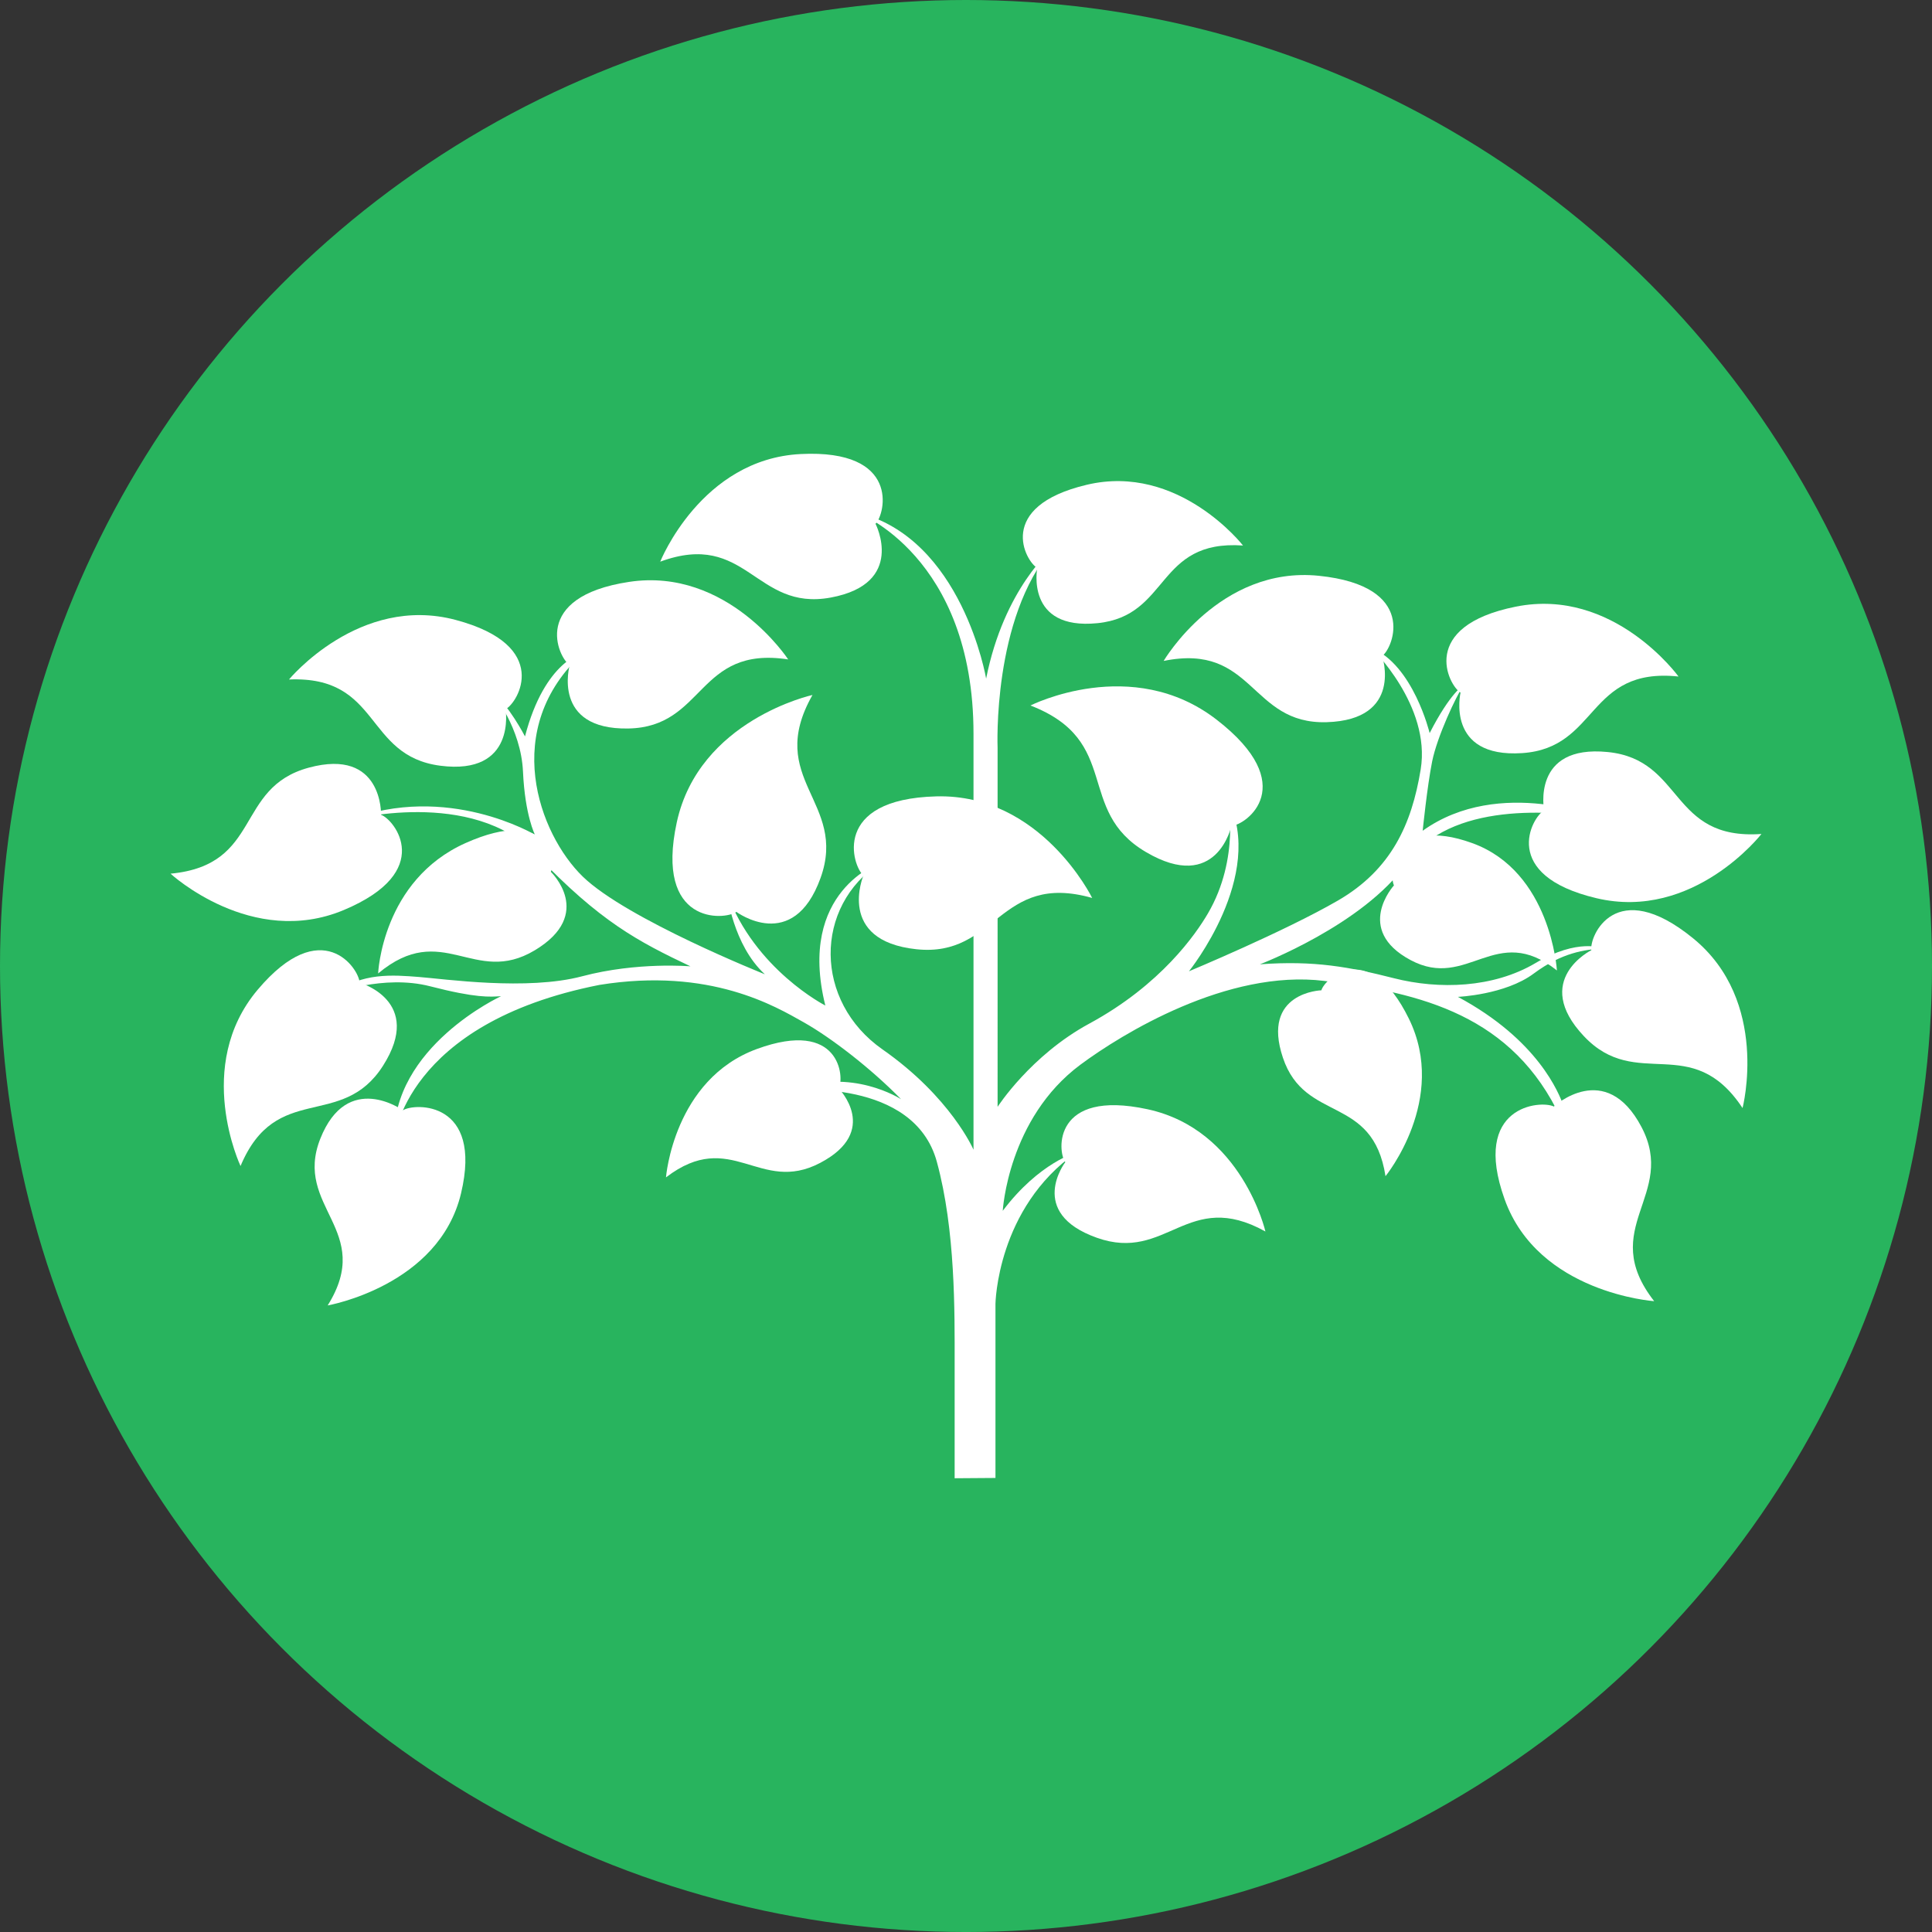<?xml version="1.0" encoding="utf-8"?>
<!-- Generator: Adobe Illustrator 16.0.0, SVG Export Plug-In . SVG Version: 6.00 Build 0)  -->
<!DOCTYPE svg PUBLIC "-//W3C//DTD SVG 1.1//EN" "http://www.w3.org/Graphics/SVG/1.1/DTD/svg11.dtd">
<svg version="1.1" id="watermark" xmlns="http://www.w3.org/2000/svg" xmlns:xlink="http://www.w3.org/1999/xlink" x="0px" y="0px"
	 width="214.303px" height="214.305px" viewBox="0 0 214.303 214.305" enable-background="new 0 0 214.303 214.305"
	 xml:space="preserve">
<rect x="0" y="0" width="214.303" height="214.305" fill="#333333" stroke="none"/>
<circle fill="#28B45E" cx="107.152" cy="107.152" r="107.152"/>
<g>
	<path fill="#FFFFFF" d="M195.385,92.507c0,0-7.525,9.674-18.297,7.125c-10.773-2.548-7.178-8.987-5.81-9.741
		c0,0-1.442-7.325,7.058-6.473C186.837,84.272,185.163,93.225,195.385,92.507"/>
	<g>
		<path fill="#FFFFFF" d="M110.42,163.939v-19.312c0,0,0.146-10.613,8.99-16.804c0,0-4.127,1.105-8.182,6.484
			c0,0,0.573-10.241,8.624-16.216c4.569-3.39,16.288-10.612,27.049-9.285c10.762,1.325,20.935,3.833,26.238,15.257l0.813,1.916
			c0,0,0-1.916-0.517-3.316c-0.517-1.399-2.802-7.297-11.72-12.088c0,0,5.234-0.221,8.402-2.579c3.17-2.358,5.676-2.654,7.666-2.8
			c0,0-2.729-1.18-7.444,1.621c-4.718,2.8-10.761,2.948-15.698,1.696c-4.938-1.255-8.846-1.991-14.889-1.549
			c0,0,11.479-4.366,16.288-11.222c4.81-6.854,16.215-5.877,21.778-4.921c0,0-11.46-4.789-20.011,1.329c0,0,0.498-4.919,1.05-7.685
			c0.555-2.764,2.654-7.241,3.483-8.457c0,0-1.438,0.773-3.759,5.308c0,0-1.824-7.573-6.469-9.453c0,0,6.634,6.396,5.474,13.488
			c-0.995,6.08-3.261,11.109-9.176,14.538c-5.915,3.427-16.528,7.849-16.528,7.849s8.567-10.613,4.312-19.07
			c0,0,1.392,6.504-2.211,12.658c-1.326,2.268-5.195,7.905-13.156,12.216c-6.504,3.523-10.171,9.232-10.171,9.232V82.939
			c0,0-0.607-14.373,6.1-22.112c0,0-5.381,4.422-7.371,14.446c0,0-2.653-15.626-14.298-18.427c0,0,12.897,4.791,12.897,24.545
			v46.138c0,0-2.506-5.822-10.098-11.129c-7.591-5.309-7.665-15.847-0.221-20.71c0,0-9.287,3.095-6.117,15.846
			c0,0-7.813-3.979-10.909-12.456c0,0,0.664,5.749,4.202,8.991c0,0-15.331-6.117-20.195-10.834
			c-4.863-4.717-9.213-16.436,0.074-24.839c0,0-4.275,0.812-6.486,9.287c0,0-1.917-3.687-3.539-4.717c0,0,3.097,3.759,3.317,8.622
			c0.222,4.865,1.327,7.002,1.327,7.002s-9.729-5.822-20.638-1.62c0,0,13.674-3.649,20.784,3.832
			c7.075,7.443,11.352,9.654,17.101,12.384c0,0-5.896-0.518-12.014,1.104c-6.118,1.623-15.258,0.295-18.132,0.074
			s-6.264-0.516-9.434,1.843c0,0,5.527-2.138,10.687-0.812c5.159,1.328,6.634,1.18,7.887,1.104c0,0-12.161,5.604-11.866,15.921
			c0,0,1.105-12.896,22.775-17.173c12.308-1.989,19.604,2.433,22.627,4.127c3.021,1.695,7.443,5.086,10.834,8.552
			c0,0-5.52-3.601-12.084-0.995c0,0,13.505-1.362,16.047,7.92c2.085,7.606,1.979,16.777,1.979,22.195v12.923L110.42,163.939z"/>
		<path fill="#FFFFFF" d="M73.235,62.302c0,0,4.534-11.389,15.588-11.939c11.057-0.552,9.398,6.634,8.293,7.738
			c0,0,3.428,6.634-4.976,8.183C83.738,67.829,82.854,58.765,73.235,62.302"/>
		<path fill="#FFFFFF" d="M73.873,130.598c0,0,0.848-10.86,10.087-14.243c9.24-3.381,9.725,3.156,9.078,4.386
			c0,0,4.656,4.729-2.069,8.255C84.246,132.523,81.106,125.06,73.873,130.598"/>
		<path fill="#FFFFFF" d="M153.684,130.466c0,0,6.98-8.533,2.592-17.473c-4.389-8.938-9.317-4.499-9.705-3.146
			c0,0-6.714,0.197-4.266,7.481C144.752,124.614,152.27,121.356,153.684,130.466"/>
		<path fill="#FFFFFF" d="M129.075,73.312c0,0,6.202-10.571,17.216-9.444c11.011,1.126,8.286,7.979,7.023,8.903
			c0,0,2.386,7.077-6.155,7.336C138.62,80.365,139.118,71.271,129.075,73.312"/>
		<path fill="#FFFFFF" d="M36.347,144.802c0,0,12.345-2.152,14.792-12.431c2.447-10.277-5.138-10.049-6.45-9.214
			c0,0-6.156-4.442-9.163,3.16C32.52,133.921,41.583,136.425,36.347,144.802"/>
		<path fill="#FFFFFF" d="M18.918,96.911c0,0,9.01,8.312,19.218,4.031c10.209-4.28,5.607-10.044,4.132-10.563
			c0,0,0.225-7.462-8.021-5.227S29.122,95.944,18.918,96.911"/>
		<path fill="#FFFFFF" d="M183.485,144.329c0,0-12.844-0.874-16.586-11.295c-3.741-10.419,4.02-11.019,5.457-10.296
			c0,0,5.735-5.303,9.723,2.273C186.064,132.587,177.131,136.194,183.485,144.329"/>
		<path fill="#FFFFFF" d="M87.428,73.145c0,0-6.709-10.258-17.653-8.6c-10.943,1.659-7.89,8.371-6.585,9.234
			c0,0-2.039,7.183,6.503,7.028C78.236,80.652,77.298,71.592,87.428,73.145"/>
		<path fill="#FFFFFF" d="M121.147,99.604c0,0-5.666-11.576-17.301-11.268c-11.636,0.308-9.321,7.708-8.072,8.778
			c0,0-3.061,7.229,5.872,8.178C110.579,106.242,110.778,96.667,121.147,99.604"/>
		<g>
			<path fill="#FFFFFF" d="M137.879,60.51c0,0-7.129-9.155-17.328-6.738c-10.197,2.417-6.791,8.514-5.494,9.227
				c0,0-1.365,6.938,6.686,6.124C129.79,68.311,128.199,59.834,137.879,60.51"/>
			<path fill="#FFFFFF" d="M32.058,75.371c0,0,7.795-9.458,18.492-6.606c10.695,2.852,6.921,9.187,5.531,9.9
				c0,0,1.236,7.364-7.236,6.271C40.37,83.844,42.297,74.94,32.058,75.371"/>
			<path fill="#FFFFFF" d="M186.186,75.041c0,0-7.188-9.928-18.041-7.751c-10.853,2.177-7.481,8.736-6.139,9.537
				c0,0-1.695,7.271,6.83,6.71C177.361,82.977,175.994,73.971,186.186,75.041"/>
			<path fill="#FFFFFF" d="M193.289,122.907c0,0,3.081-11.863-5.509-18.847c-8.588-6.985-11.501-0.209-11.263,1.336
				c0,0-6.688,3.321-0.828,9.538C181.55,121.153,187.625,114.366,193.289,122.907"/>
			<path fill="#FFFFFF" d="M172.698,107.646c0,0-0.657-10.961-9.391-14.125c-8.731-3.164-9.283,3.461-8.685,4.687
				c0,0-4.489,4.912,1.853,8.292C162.816,109.883,165.901,102.247,172.698,107.646"/>
			<path fill="#FFFFFF" d="M114.303,78.256c0,0,11.248-5.695,20.643,1.569c9.396,7.267,3.277,11.699,1.644,11.788
				c0,0-1.598,7.543-9.484,2.896C119.215,89.865,124.502,82.201,114.303,78.256"/>
			<path fill="#FFFFFF" d="M26.681,129.337c0,0-5.24-11.08,1.894-19.545c7.132-8.466,11.259-2.354,11.313-0.791
				c0,0,7.19,2.017,2.594,9.219C37.886,125.421,30.65,119.888,26.681,129.337"/>
			<path fill="#FFFFFF" d="M41.944,107.976c0,0,0.422-10.327,9.712-14.469c9.292-4.141,10.054,1.974,9.443,3.199
				c0,0,4.924,4.693-1.794,8.712C52.586,109.437,49.099,102.01,41.944,107.976"/>
			<path fill="#FFFFFF" d="M90.123,77.089c0,0-12.588,2.756-15.054,14.132c-2.463,11.375,5.275,10.883,6.611,9.926
				c0,0,6.296,4.688,9.339-3.764C94.062,88.93,84.808,86.462,90.123,77.089"/>
			<path fill="#FFFFFF" d="M140.364,136.601c0,0-2.584-11.291-13.075-13.56c-10.492-2.268-10.013,4.668-9.125,5.869
				c0,0-4.301,5.615,3.5,8.386C129.463,140.066,131.706,131.79,140.364,136.601"/>
		</g>
	</g>
</g>
</svg>
